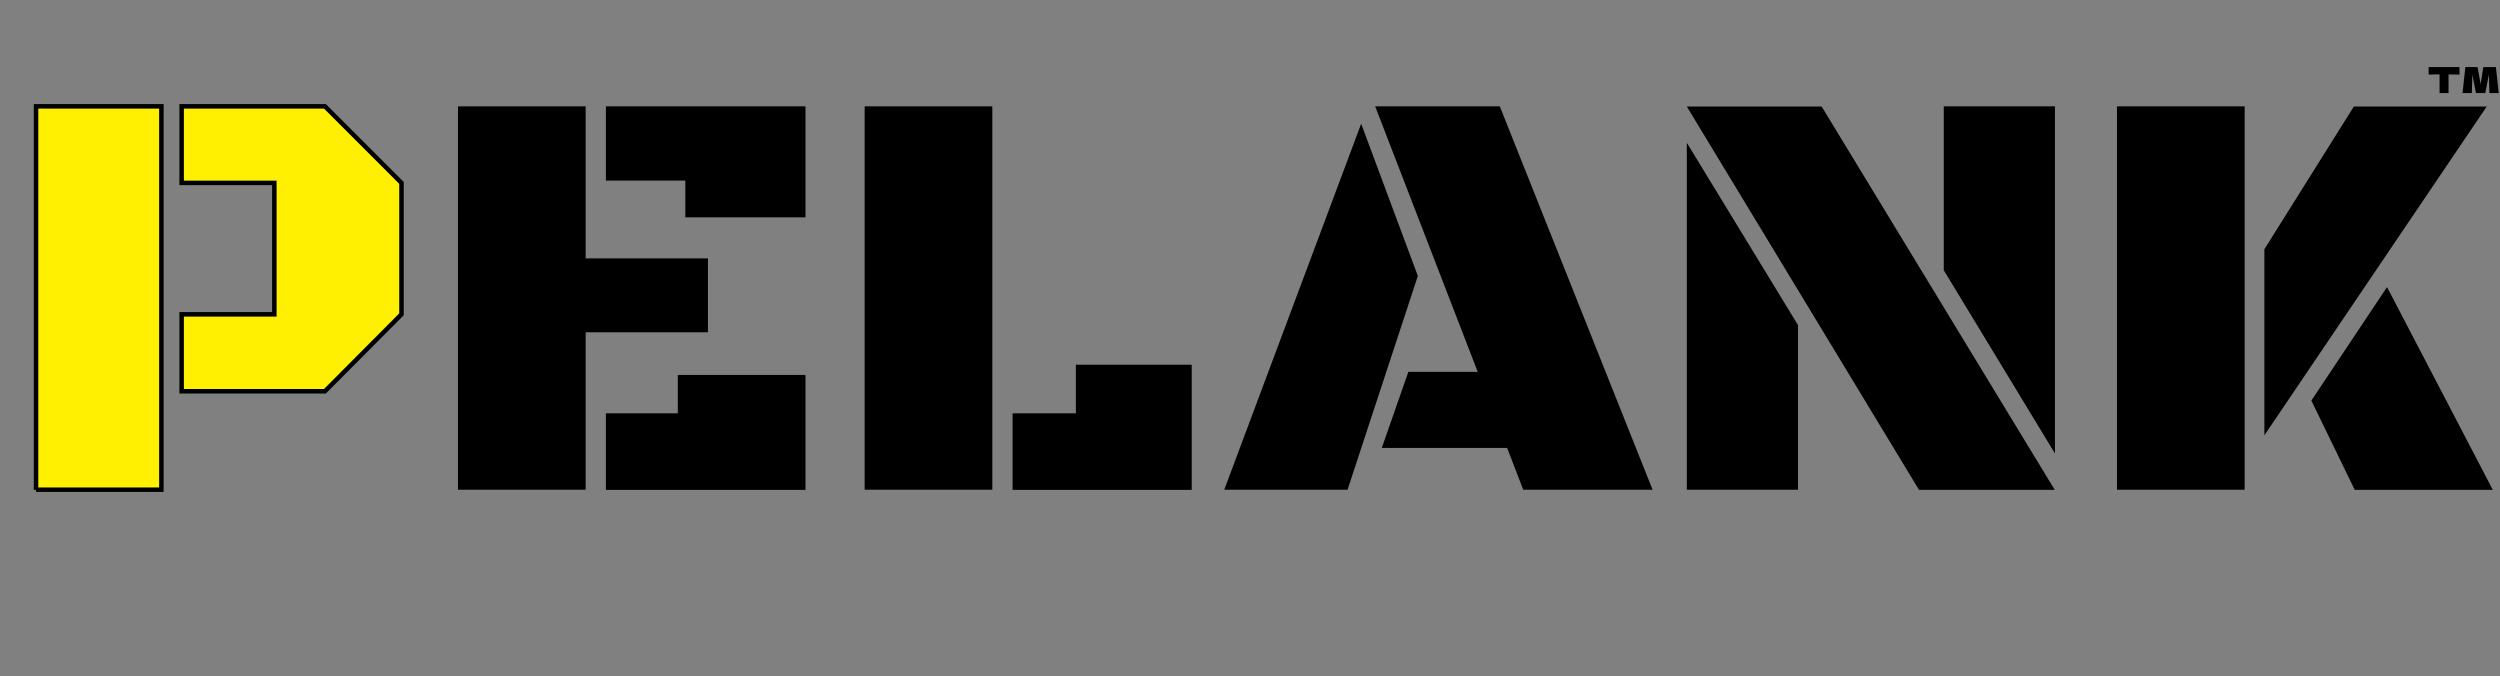 <?xml version="1.0" encoding="UTF-8"?> <svg xmlns="http://www.w3.org/2000/svg" id="Layer_1" data-name="Layer 1" width="139.42" height="37.72" viewBox="0 0 139.42 37.72"><rect x="0" y="0" width="139.42" height="37.72" fill="#808080" stroke="none"/><g><path d="m2.01,27.32V5.93h6.99v21.38H2.01Zm8.12-5.5v-4.29h5.17v-7.33h-5.17v-4.27h7.99l4.27,4.27v7.33l-4.27,4.29h-7.99Z" style="fill: #ffef00; stroke: #000; stroke-miterlimit: 10; stroke-width: .25px;"></path><path d="m25.54,27.32V5.93h7.12v8.48h6.82v4.12h-6.82v8.78h-7.12Zm12.68-15.2v-2.05h-4.43v-4.14h11.13v6.19h-6.7Zm-4.43,15.2v-4.27h4.01v-2.14h7.12v6.41h-11.13Z" style="stroke-width: 0px;"></path><path d="m48.22,27.32V5.93h7.12v21.38h-7.12Zm8.25,0v-4.27h3.53v-2.71h6.46v6.98h-9.99Z" style="stroke-width: 0px;"></path><path d="m68.27,27.32l7.64-20.42,3.16,8.49-3.92,11.92h-6.88Zm16.68,0l-.9-2.34h-6.99l1.48-4.24h3.87l-5.72-14.81h6.95l8.52,21.38h-7.2Z" style="stroke-width: 0px;"></path><path d="m107.02,27.32l-12.95-21.38h7.52l13,21.38h-7.57Zm-12.95,0V7.96l6.2,10.17v9.18h-6.2Zm20.53-2.03l-6.2-10.22V5.93h6.2v19.35Z" style="stroke-width: 0px;"></path><path d="m118.06,27.32V5.93h7.12v21.38h-7.12Zm8.22-3.03v-10.39l4.99-7.96h7.41l-12.41,18.35Zm5.04,3.03l-2.42-4.98,4.22-6.33,5.9,11.31h-7.7Z" style="stroke-width: 0px;"></path></g><g><path d="m137.16,4.16c-.21,0-.41-.01-.61-.01v1.04h-.5v-1.04c-.2,0-.4,0-.61.01v-.42h1.72v.42Z" style="stroke-width: 0px;"></path><path d="m139.19,3.74l.16,1.45h-.52l-.03-1.04-.2,1.04h-.52l-.2-1.03-.03,1.03h-.52l.16-1.45h.68l.17.95.15-.95h.71Z" style="stroke-width: 0px;"></path></g></svg> 